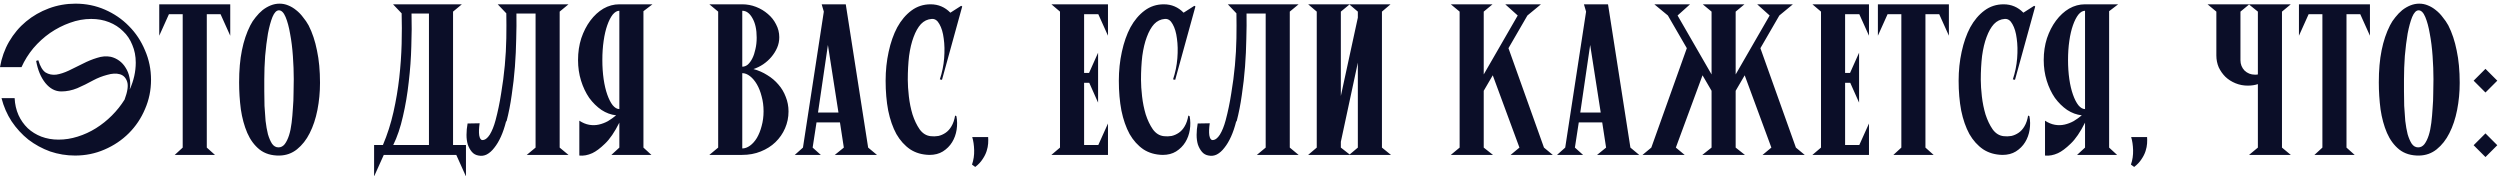 <?xml version="1.0" encoding="UTF-8"?> <svg xmlns="http://www.w3.org/2000/svg" width="581" height="41" viewBox="0 0 581 41" fill="none"> <path d="M7.07805e-08 15.6C0.367 13.467 1.067 11.5 2.1 9.7C3.167 7.867 4.483 6.3 6.05 5C7.617 3.7 9.383 2.683 11.35 1.95C13.317 1.217 15.383 0.85 17.55 0.85C19.983 0.85 22.267 1.317 24.4 2.25C26.533 3.183 28.383 4.45 29.95 6.05C31.55 7.65 32.8 9.533 33.7 11.7C34.633 13.833 35.1 16.117 35.1 18.55C35.1 20.95 34.633 23.217 33.7 25.35C32.8 27.483 31.55 29.35 29.95 30.95C28.35 32.55 26.467 33.817 24.3 34.75C22.167 35.683 19.883 36.15 17.45 36.15C15.45 36.15 13.517 35.833 11.65 35.2C9.817 34.533 8.133 33.617 6.6 32.45C5.1 31.25 3.8 29.833 2.7 28.2C1.633 26.567 0.85 24.767 0.35 22.8H3.4C3.467 24.233 3.767 25.55 4.3 26.75C4.833 27.917 5.55 28.933 6.45 29.8C7.35 30.633 8.4 31.283 9.6 31.75C10.833 32.217 12.167 32.45 13.6 32.45C15.1 32.45 16.583 32.217 18.05 31.75C19.55 31.283 20.967 30.633 22.3 29.8C23.633 28.967 24.867 27.983 26 26.85C27.133 25.717 28.117 24.483 28.95 23.15C29.65 21.283 29.85 19.9 29.55 19C29.25 18.067 28.683 17.483 27.85 17.25C27.017 17.017 26.033 17.067 24.9 17.4C23.767 17.7 22.7 18.117 21.7 18.65C20.433 19.35 19.183 19.967 17.95 20.5C16.717 21 15.483 21.25 14.25 21.25C12.85 21.25 11.617 20.6 10.55 19.3C9.483 17.967 8.767 16.25 8.4 14.15L8.9 14C9.333 15.433 9.9 16.383 10.6 16.85C11.333 17.283 12.15 17.45 13.05 17.35C13.95 17.217 14.933 16.9 16 16.4C17.067 15.867 18.15 15.333 19.25 14.8C20.35 14.233 21.45 13.783 22.55 13.45C23.65 13.083 24.717 13 25.75 13.2C26.45 13.367 27.1 13.667 27.7 14.1C28.3 14.533 28.8 15.083 29.2 15.75C29.633 16.417 29.933 17.183 30.1 18.05C30.3 18.883 30.317 19.8 30.15 20.8C31.083 18.733 31.55 16.65 31.55 14.55C31.55 13.05 31.283 11.683 30.75 10.45C30.25 9.183 29.533 8.117 28.6 7.25C27.7 6.35 26.617 5.65 25.35 5.15C24.083 4.65 22.7 4.4 21.2 4.4C19.533 4.4 17.883 4.7 16.25 5.3C14.65 5.867 13.117 6.65 11.65 7.65C10.217 8.65 8.917 9.833 7.75 11.2C6.617 12.567 5.7 14.033 5 15.6H7.07805e-08ZM37.009 1H53.509V8.3L51.259 3.3H48.059V34.3L49.959 36H40.609L42.459 34.3V3.3H39.259L37.009 8.3V1ZM74.37 19.25C74.37 21.417 74.17 23.517 73.77 25.55C73.37 27.583 72.77 29.383 71.97 30.95C71.203 32.483 70.22 33.733 69.02 34.7C67.853 35.633 66.503 36.117 64.97 36.15C63.103 36.183 61.553 35.717 60.32 34.75C59.12 33.783 58.17 32.5 57.47 30.9C56.77 29.267 56.27 27.433 55.97 25.4C55.703 23.333 55.57 21.25 55.57 19.15C55.57 16.317 55.787 13.833 56.22 11.7C56.653 9.533 57.303 7.6 58.17 5.9C58.503 5.233 58.92 4.6 59.42 4C59.92 3.367 60.453 2.817 61.02 2.35C61.62 1.883 62.253 1.517 62.92 1.25C63.587 0.983 64.27 0.85 64.97 0.85C65.67 0.85 66.337 0.983 66.97 1.25C67.637 1.517 68.253 1.883 68.82 2.35C69.42 2.817 69.953 3.367 70.42 4C70.92 4.6 71.353 5.233 71.72 5.9C72.587 7.6 73.237 9.55 73.67 11.75C74.137 13.917 74.37 16.417 74.37 19.25ZM64.82 2.4C64.253 2.4 63.753 2.917 63.32 3.95C62.92 4.95 62.57 6.233 62.27 7.8C62.003 9.367 61.787 11.1 61.62 13C61.487 14.867 61.42 16.667 61.42 18.4C61.42 19.167 61.42 20.1 61.42 21.2C61.42 22.267 61.437 23.4 61.47 24.6C61.537 25.767 61.62 26.933 61.72 28.1C61.853 29.233 62.037 30.267 62.27 31.2C62.537 32.1 62.853 32.833 63.22 33.4C63.62 33.967 64.12 34.25 64.72 34.25C65.287 34.25 65.77 34 66.17 33.5C66.57 32.967 66.903 32.283 67.17 31.45C67.437 30.617 67.637 29.65 67.77 28.55C67.903 27.45 68.003 26.317 68.07 25.15C68.17 23.983 68.22 22.817 68.22 21.65C68.253 20.483 68.27 19.4 68.27 18.4C68.27 16.7 68.203 14.917 68.07 13.05C67.937 11.15 67.72 9.417 67.42 7.85C67.153 6.283 66.803 4.983 66.37 3.95C65.937 2.917 65.42 2.4 64.82 2.4ZM89.189 36L86.939 41V33.7H88.99C90.023 31.267 90.84 28.717 91.439 26.05C92.04 23.383 92.49 20.717 92.79 18.05C93.09 15.35 93.273 12.733 93.34 10.2C93.406 7.667 93.406 5.3 93.34 3.1L91.34 1H107.339L105.289 2.7V33.7H108.289V41L106.039 36H89.189ZM99.689 3.15H95.639C95.706 5.45 95.689 7.983 95.59 10.75C95.523 13.483 95.323 16.25 94.99 19.05C94.689 21.817 94.24 24.483 93.639 27.05C93.073 29.583 92.323 31.8 91.389 33.7H99.689V3.15ZM117.617 28.2C117.283 29.533 116.883 30.717 116.417 31.75C115.95 32.783 115.433 33.65 114.867 34.35C114.333 35.05 113.75 35.567 113.117 35.9C112.517 36.2 111.883 36.283 111.217 36.15C110.583 36.05 110.067 35.767 109.667 35.3C109.267 34.833 108.95 34.267 108.717 33.6C108.517 32.933 108.417 32.183 108.417 31.35C108.417 30.483 108.5 29.6 108.667 28.7L111.467 28.65C111.3 29.783 111.267 30.717 111.367 31.45C111.5 32.183 111.75 32.55 112.117 32.55C112.717 32.55 113.283 32.133 113.817 31.3C114.35 30.433 114.8 29.317 115.167 27.95C115.7 25.95 116.133 23.867 116.467 21.7C116.833 19.533 117.117 17.367 117.317 15.2C117.517 13.033 117.633 10.933 117.667 8.9C117.7 6.833 117.7 4.9 117.667 3.1L115.667 1H132.117L130.067 2.7V34.3L132.117 36H122.417L124.467 34.3V3.15H120.017C120.05 4.95 120.033 6.917 119.967 9.05C119.933 11.15 119.833 13.3 119.667 15.5C119.5 17.7 119.25 19.9 118.917 22.1C118.617 24.267 118.217 26.3 117.717 28.2H117.617ZM143.186 26.8C141.986 26.667 140.852 26.25 139.786 25.55C138.719 24.817 137.769 23.883 136.936 22.75C136.136 21.583 135.502 20.25 135.036 18.75C134.569 17.25 134.336 15.65 134.336 13.95C134.336 12.15 134.586 10.467 135.086 8.9C135.619 7.333 136.319 5.967 137.186 4.8C138.086 3.6 139.102 2.667 140.236 2C141.402 1.333 142.636 1 143.936 1H151.636L149.536 2.6V34.3L151.386 36H142.086L143.936 34.3V28.5C142.836 30.7 141.719 32.333 140.586 33.4C139.486 34.467 138.502 35.2 137.636 35.6C136.602 36.067 135.602 36.25 134.636 36.15V28.05C135.402 28.55 136.169 28.867 136.936 29C137.702 29.133 138.452 29.117 139.186 28.95C139.919 28.783 140.619 28.517 141.286 28.15C141.952 27.75 142.586 27.3 143.186 26.8ZM143.936 2.5C143.402 2.5 142.886 2.8 142.386 3.4C141.919 4 141.502 4.817 141.136 5.85C140.769 6.883 140.486 8.1 140.286 9.5C140.086 10.867 139.986 12.35 139.986 13.95C139.986 15.517 140.086 17 140.286 18.4C140.486 19.767 140.769 20.967 141.136 22C141.502 23.033 141.919 23.85 142.386 24.45C142.886 25.05 143.402 25.35 143.936 25.35V2.5ZM175.103 16.05C176.236 16.35 177.303 16.817 178.303 17.45C179.303 18.05 180.17 18.783 180.903 19.65C181.636 20.483 182.203 21.433 182.603 22.5C183.036 23.567 183.253 24.7 183.253 25.9C183.253 27.267 182.986 28.567 182.453 29.8C181.92 31.033 181.17 32.117 180.203 33.05C179.27 33.95 178.136 34.667 176.803 35.2C175.503 35.733 174.053 36 172.453 36H164.853L166.903 34.3V2.7L164.853 1H172.503C173.603 1 174.67 1.2 175.703 1.6C176.736 2 177.653 2.55 178.453 3.25C179.253 3.917 179.886 4.717 180.353 5.65C180.853 6.583 181.103 7.583 181.103 8.65C181.103 9.517 180.936 10.333 180.603 11.1C180.27 11.867 179.82 12.583 179.253 13.25C178.72 13.883 178.086 14.45 177.353 14.95C176.653 15.417 175.903 15.783 175.103 16.05ZM172.503 34.5C173.103 34.5 173.703 34.283 174.303 33.85C174.903 33.417 175.436 32.817 175.903 32.05C176.37 31.25 176.736 30.333 177.003 29.3C177.303 28.233 177.453 27.083 177.453 25.85C177.453 24.617 177.303 23.467 177.003 22.4C176.736 21.333 176.37 20.4 175.903 19.6C175.436 18.8 174.903 18.167 174.303 17.7C173.703 17.233 173.103 17 172.503 17V34.5ZM172.503 15.5C172.97 15.5 173.403 15.333 173.803 15C174.203 14.633 174.553 14.15 174.853 13.55C175.153 12.95 175.386 12.25 175.553 11.45C175.753 10.617 175.853 9.717 175.853 8.75C175.853 6.85 175.52 5.333 174.853 4.2C174.22 3.067 173.436 2.5 172.503 2.5V15.5ZM190.107 26.15H194.857L192.407 10.45L190.107 26.15ZM196.557 1L201.757 34.3L203.807 36H194.007L196.107 34.3L195.207 28.45H189.757L188.857 34.3L190.757 36H184.707L186.607 34.3L191.457 2.7L190.957 1H196.557ZM216.519 4.4C215.552 4.467 214.719 4.867 214.019 5.6C213.352 6.333 212.785 7.333 212.319 8.6C211.852 9.833 211.502 11.3 211.269 13C211.069 14.7 210.969 16.55 210.969 18.55C210.969 19.65 211.052 20.933 211.219 22.4C211.385 23.867 211.669 25.267 212.069 26.6C212.502 27.933 213.052 29.083 213.719 30.05C214.419 31.017 215.285 31.55 216.319 31.65C216.885 31.717 217.469 31.7 218.069 31.6C218.669 31.467 219.235 31.217 219.769 30.85C220.302 30.483 220.752 29.983 221.119 29.35C221.519 28.683 221.802 27.85 221.969 26.85L222.269 27C222.469 28.033 222.485 29.083 222.319 30.15C222.152 31.217 221.802 32.183 221.269 33.05C220.735 33.917 220.019 34.633 219.119 35.2C218.252 35.733 217.219 36 216.019 36C214.285 35.967 212.785 35.533 211.519 34.7C210.252 33.833 209.185 32.65 208.319 31.15C207.485 29.617 206.852 27.8 206.419 25.7C206.019 23.6 205.819 21.283 205.819 18.75C205.819 16.417 206.052 14.183 206.519 12.05C206.985 9.883 207.652 7.983 208.519 6.35C209.419 4.717 210.519 3.417 211.819 2.45C213.119 1.483 214.602 1 216.269 1C218.069 1 219.602 1.65 220.869 2.95L223.369 1.35L223.619 1.5L218.919 18.55L218.419 18.45C218.952 16.85 219.285 15.217 219.419 13.55C219.552 11.85 219.519 10.317 219.319 8.95C219.152 7.583 218.819 6.467 218.319 5.6C217.852 4.733 217.252 4.333 216.519 4.4ZM225.895 38.25C226.262 37.183 226.429 36.067 226.395 34.9C226.362 33.733 226.212 32.717 225.945 31.85H229.645C229.679 32.283 229.679 32.783 229.645 33.35C229.612 33.883 229.495 34.467 229.295 35.1C229.095 35.733 228.779 36.367 228.345 37C227.945 37.633 227.379 38.233 226.645 38.8L225.895 38.25ZM244.345 1H257.495V8.3L255.245 3.3H251.945V16.95H253.095L255.195 12.25V23.85L253.145 19.25H251.945V33.7H255.245L257.495 28.7V36H244.345L246.345 34.3V2.7L244.345 1ZM270.718 4.4C269.751 4.467 268.918 4.867 268.218 5.6C267.551 6.333 266.985 7.333 266.518 8.6C266.051 9.833 265.701 11.3 265.468 13C265.268 14.7 265.168 16.55 265.168 18.55C265.168 19.65 265.251 20.933 265.418 22.4C265.585 23.867 265.868 25.267 266.268 26.6C266.701 27.933 267.251 29.083 267.918 30.05C268.618 31.017 269.485 31.55 270.518 31.65C271.085 31.717 271.668 31.7 272.268 31.6C272.868 31.467 273.435 31.217 273.968 30.85C274.501 30.483 274.951 29.983 275.318 29.35C275.718 28.683 276.001 27.85 276.168 26.85L276.468 27C276.668 28.033 276.685 29.083 276.518 30.15C276.351 31.217 276.001 32.183 275.468 33.05C274.935 33.917 274.218 34.633 273.318 35.2C272.451 35.733 271.418 36 270.218 36C268.485 35.967 266.985 35.533 265.718 34.7C264.451 33.833 263.385 32.65 262.518 31.15C261.685 29.617 261.051 27.8 260.618 25.7C260.218 23.6 260.018 21.283 260.018 18.75C260.018 16.417 260.251 14.183 260.718 12.05C261.185 9.883 261.851 7.983 262.718 6.35C263.618 4.717 264.718 3.417 266.018 2.45C267.318 1.483 268.801 1 270.468 1C272.268 1 273.801 1.65 275.068 2.95L277.568 1.35L277.818 1.5L273.118 18.55L272.618 18.45C273.151 16.85 273.485 15.217 273.618 13.55C273.751 11.85 273.718 10.317 273.518 8.95C273.351 7.583 273.018 6.467 272.518 5.6C272.051 4.733 271.451 4.333 270.718 4.4ZM287.295 28.2C286.961 29.533 286.561 30.717 286.095 31.75C285.628 32.783 285.111 33.65 284.545 34.35C284.011 35.05 283.428 35.567 282.795 35.9C282.195 36.2 281.561 36.283 280.895 36.15C280.261 36.05 279.745 35.767 279.345 35.3C278.945 34.833 278.628 34.267 278.395 33.6C278.195 32.933 278.095 32.183 278.095 31.35C278.095 30.483 278.178 29.6 278.345 28.7L281.145 28.65C280.978 29.783 280.945 30.717 281.045 31.45C281.178 32.183 281.428 32.55 281.795 32.55C282.395 32.55 282.961 32.133 283.495 31.3C284.028 30.433 284.478 29.317 284.845 27.95C285.378 25.95 285.811 23.867 286.145 21.7C286.511 19.533 286.795 17.367 286.995 15.2C287.195 13.033 287.311 10.933 287.345 8.9C287.378 6.833 287.378 4.9 287.345 3.1L285.345 1H301.795L299.745 2.7V34.3L301.795 36H292.095L294.145 34.3V3.15H289.695C289.728 4.95 289.711 6.917 289.645 9.05C289.611 11.15 289.511 13.3 289.345 15.5C289.178 17.7 288.928 19.9 288.595 22.1C288.295 24.267 287.895 26.3 287.395 28.2H287.295ZM321.163 34.3L323.263 36H304.013L306.013 34.3V2.7L304.013 1H323.163L321.163 2.7V34.3ZM315.563 2.7L313.613 1.05L311.613 2.7V22.3L315.563 4.1V2.7ZM311.613 34.3L313.663 35.9L315.563 34.3V14.55L311.613 32.95V34.3ZM360.868 36H351.068L353.118 34.3L346.918 17.5L344.818 21.1V34.3L346.968 36H337.168L339.218 34.3V2.7L337.168 1H346.868L344.818 2.7V17.3L352.718 3.6L349.818 1H358.118L354.968 3.6L350.568 11.2L358.818 34.3L360.868 36ZM367.256 26.15H372.006L369.556 10.45L367.256 26.15ZM373.706 1L378.906 34.3L380.956 36H371.156L373.256 34.3L372.356 28.45H366.906L366.006 34.3L367.906 36H361.856L363.756 34.3L368.606 2.7L368.106 1H373.706ZM395.617 36L397.767 34.3V21.1L395.667 17.5L389.467 34.3L391.517 36H381.717L383.767 34.3L392.017 11.2L387.617 3.6L384.467 1H392.767L389.867 3.6L397.767 17.3V2.7L395.717 1H405.417L403.367 2.7V17.3L411.267 3.6L408.367 1H416.667L413.517 3.6L409.117 11.2L417.367 34.3L419.417 36H409.617L411.667 34.3L405.467 17.5L403.367 21.1V34.3L405.517 36H395.717H395.617ZM421.201 1H434.351V8.3L432.101 3.3H428.801V16.95H429.951L432.051 12.25V23.85L430.001 19.25H428.801V33.7H432.101L434.351 28.7V36H421.201L423.201 34.3V2.7L421.201 1ZM436.423 1H452.923V8.3L450.673 3.3H447.473V34.3L449.373 36H440.023L441.873 34.3V3.3H438.673L436.423 8.3V1ZM465.884 4.4C464.917 4.467 464.084 4.867 463.384 5.6C462.717 6.333 462.151 7.333 461.684 8.6C461.217 9.833 460.867 11.3 460.634 13C460.434 14.7 460.334 16.55 460.334 18.55C460.334 19.65 460.417 20.933 460.584 22.4C460.751 23.867 461.034 25.267 461.434 26.6C461.867 27.933 462.417 29.083 463.084 30.05C463.784 31.017 464.651 31.55 465.684 31.65C466.251 31.717 466.834 31.7 467.434 31.6C468.034 31.467 468.601 31.217 469.134 30.85C469.667 30.483 470.117 29.983 470.484 29.35C470.884 28.683 471.167 27.85 471.334 26.85L471.634 27C471.834 28.033 471.851 29.083 471.684 30.15C471.517 31.217 471.167 32.183 470.634 33.05C470.101 33.917 469.384 34.633 468.484 35.2C467.617 35.733 466.584 36 465.384 36C463.651 35.967 462.151 35.533 460.884 34.7C459.617 33.833 458.551 32.65 457.684 31.15C456.851 29.617 456.217 27.8 455.784 25.7C455.384 23.6 455.184 21.283 455.184 18.75C455.184 16.417 455.417 14.183 455.884 12.05C456.351 9.883 457.017 7.983 457.884 6.35C458.784 4.717 459.884 3.417 461.184 2.45C462.484 1.483 463.967 1 465.634 1C467.434 1 468.967 1.65 470.234 2.95L472.734 1.35L472.984 1.5L468.284 18.55L467.784 18.45C468.317 16.85 468.651 15.217 468.784 13.55C468.917 11.85 468.884 10.317 468.684 8.95C468.517 7.583 468.184 6.467 467.684 5.6C467.217 4.733 466.617 4.333 465.884 4.4ZM483.811 26.8C482.611 26.667 481.477 26.25 480.411 25.55C479.344 24.817 478.394 23.883 477.561 22.75C476.761 21.583 476.127 20.25 475.661 18.75C475.194 17.25 474.961 15.65 474.961 13.95C474.961 12.15 475.211 10.467 475.711 8.9C476.244 7.333 476.944 5.967 477.811 4.8C478.711 3.6 479.727 2.667 480.861 2C482.027 1.333 483.261 1 484.561 1H492.261L490.161 2.6V34.3L492.011 36H482.711L484.561 34.3V28.5C483.461 30.7 482.344 32.333 481.211 33.4C480.111 34.467 479.127 35.2 478.261 35.6C477.227 36.067 476.227 36.25 475.261 36.15V28.05C476.027 28.55 476.794 28.867 477.561 29C478.327 29.133 479.077 29.117 479.811 28.95C480.544 28.783 481.244 28.517 481.911 28.15C482.577 27.75 483.211 27.3 483.811 26.8ZM484.561 2.5C484.027 2.5 483.511 2.8 483.011 3.4C482.544 4 482.127 4.817 481.761 5.85C481.394 6.883 481.111 8.1 480.911 9.5C480.711 10.867 480.611 12.35 480.611 13.95C480.611 15.517 480.711 17 480.911 18.4C481.111 19.767 481.394 20.967 481.761 22C482.127 23.033 482.544 23.85 483.011 24.45C483.511 25.05 484.027 25.35 484.561 25.35V2.5ZM495.231 38.25C495.598 37.183 495.765 36.067 495.731 34.9C495.698 33.733 495.548 32.717 495.281 31.85H498.981C499.015 32.283 499.015 32.783 498.981 33.35C498.948 33.883 498.831 34.467 498.631 35.1C498.431 35.733 498.115 36.367 497.681 37C497.281 37.633 496.715 38.233 495.981 38.8L495.231 38.25ZM532.381 36H522.681L524.731 34.3V19.55C524.031 19.783 523.248 19.9 522.381 19.9C521.381 19.9 520.431 19.717 519.531 19.35C518.631 18.983 517.848 18.483 517.181 17.85C516.548 17.217 516.031 16.483 515.631 15.65C515.265 14.783 515.081 13.867 515.081 12.9V2.7L513.031 1H532.381L530.331 2.7V34.3L532.381 36ZM520.681 2.7V14C520.681 14.933 520.998 15.733 521.631 16.4C522.298 17.033 523.098 17.35 524.031 17.35C524.131 17.35 524.231 17.35 524.331 17.35C524.465 17.35 524.598 17.333 524.731 17.3V2.7L522.681 1.05L520.681 2.7ZM534.275 1H550.775V8.3L548.525 3.3H545.325V34.3L547.225 36H537.875L539.725 34.3V3.3H536.525L534.275 8.3V1ZM571.636 19.25C571.636 21.417 571.436 23.517 571.036 25.55C570.636 27.583 570.036 29.383 569.236 30.95C568.469 32.483 567.486 33.733 566.286 34.7C565.119 35.633 563.769 36.117 562.236 36.15C560.369 36.183 558.819 35.717 557.586 34.75C556.386 33.783 555.436 32.5 554.736 30.9C554.036 29.267 553.536 27.433 553.236 25.4C552.969 23.333 552.836 21.25 552.836 19.15C552.836 16.317 553.052 13.833 553.486 11.7C553.919 9.533 554.569 7.6 555.436 5.9C555.769 5.233 556.186 4.6 556.686 4C557.186 3.367 557.719 2.817 558.286 2.35C558.886 1.883 559.519 1.517 560.186 1.25C560.852 0.983 561.536 0.85 562.236 0.85C562.936 0.85 563.602 0.983 564.236 1.25C564.902 1.517 565.519 1.883 566.086 2.35C566.686 2.817 567.219 3.367 567.686 4C568.186 4.6 568.619 5.233 568.986 5.9C569.852 7.6 570.502 9.55 570.936 11.75C571.402 13.917 571.636 16.417 571.636 19.25ZM562.086 2.4C561.519 2.4 561.019 2.917 560.586 3.95C560.186 4.95 559.836 6.233 559.536 7.8C559.269 9.367 559.052 11.1 558.886 13C558.752 14.867 558.686 16.667 558.686 18.4C558.686 19.167 558.686 20.1 558.686 21.2C558.686 22.267 558.702 23.4 558.736 24.6C558.802 25.767 558.886 26.933 558.986 28.1C559.119 29.233 559.302 30.267 559.536 31.2C559.802 32.1 560.119 32.833 560.486 33.4C560.886 33.967 561.386 34.25 561.986 34.25C562.552 34.25 563.036 34 563.436 33.5C563.836 32.967 564.169 32.283 564.436 31.45C564.702 30.617 564.902 29.65 565.036 28.55C565.169 27.45 565.269 26.317 565.336 25.15C565.436 23.983 565.486 22.817 565.486 21.65C565.519 20.483 565.536 19.4 565.536 18.4C565.536 16.7 565.469 14.917 565.336 13.05C565.202 11.15 564.986 9.417 564.686 7.85C564.419 6.283 564.069 4.983 563.636 3.95C563.202 2.917 562.686 2.4 562.086 2.4ZM577.621 36.5L574.871 33.75L577.621 31L580.371 33.75L577.621 36.5ZM577.621 21.5L574.871 18.75L577.621 16L580.371 18.75L577.621 21.5Z" fill="#0B0E28"></path> </svg> 